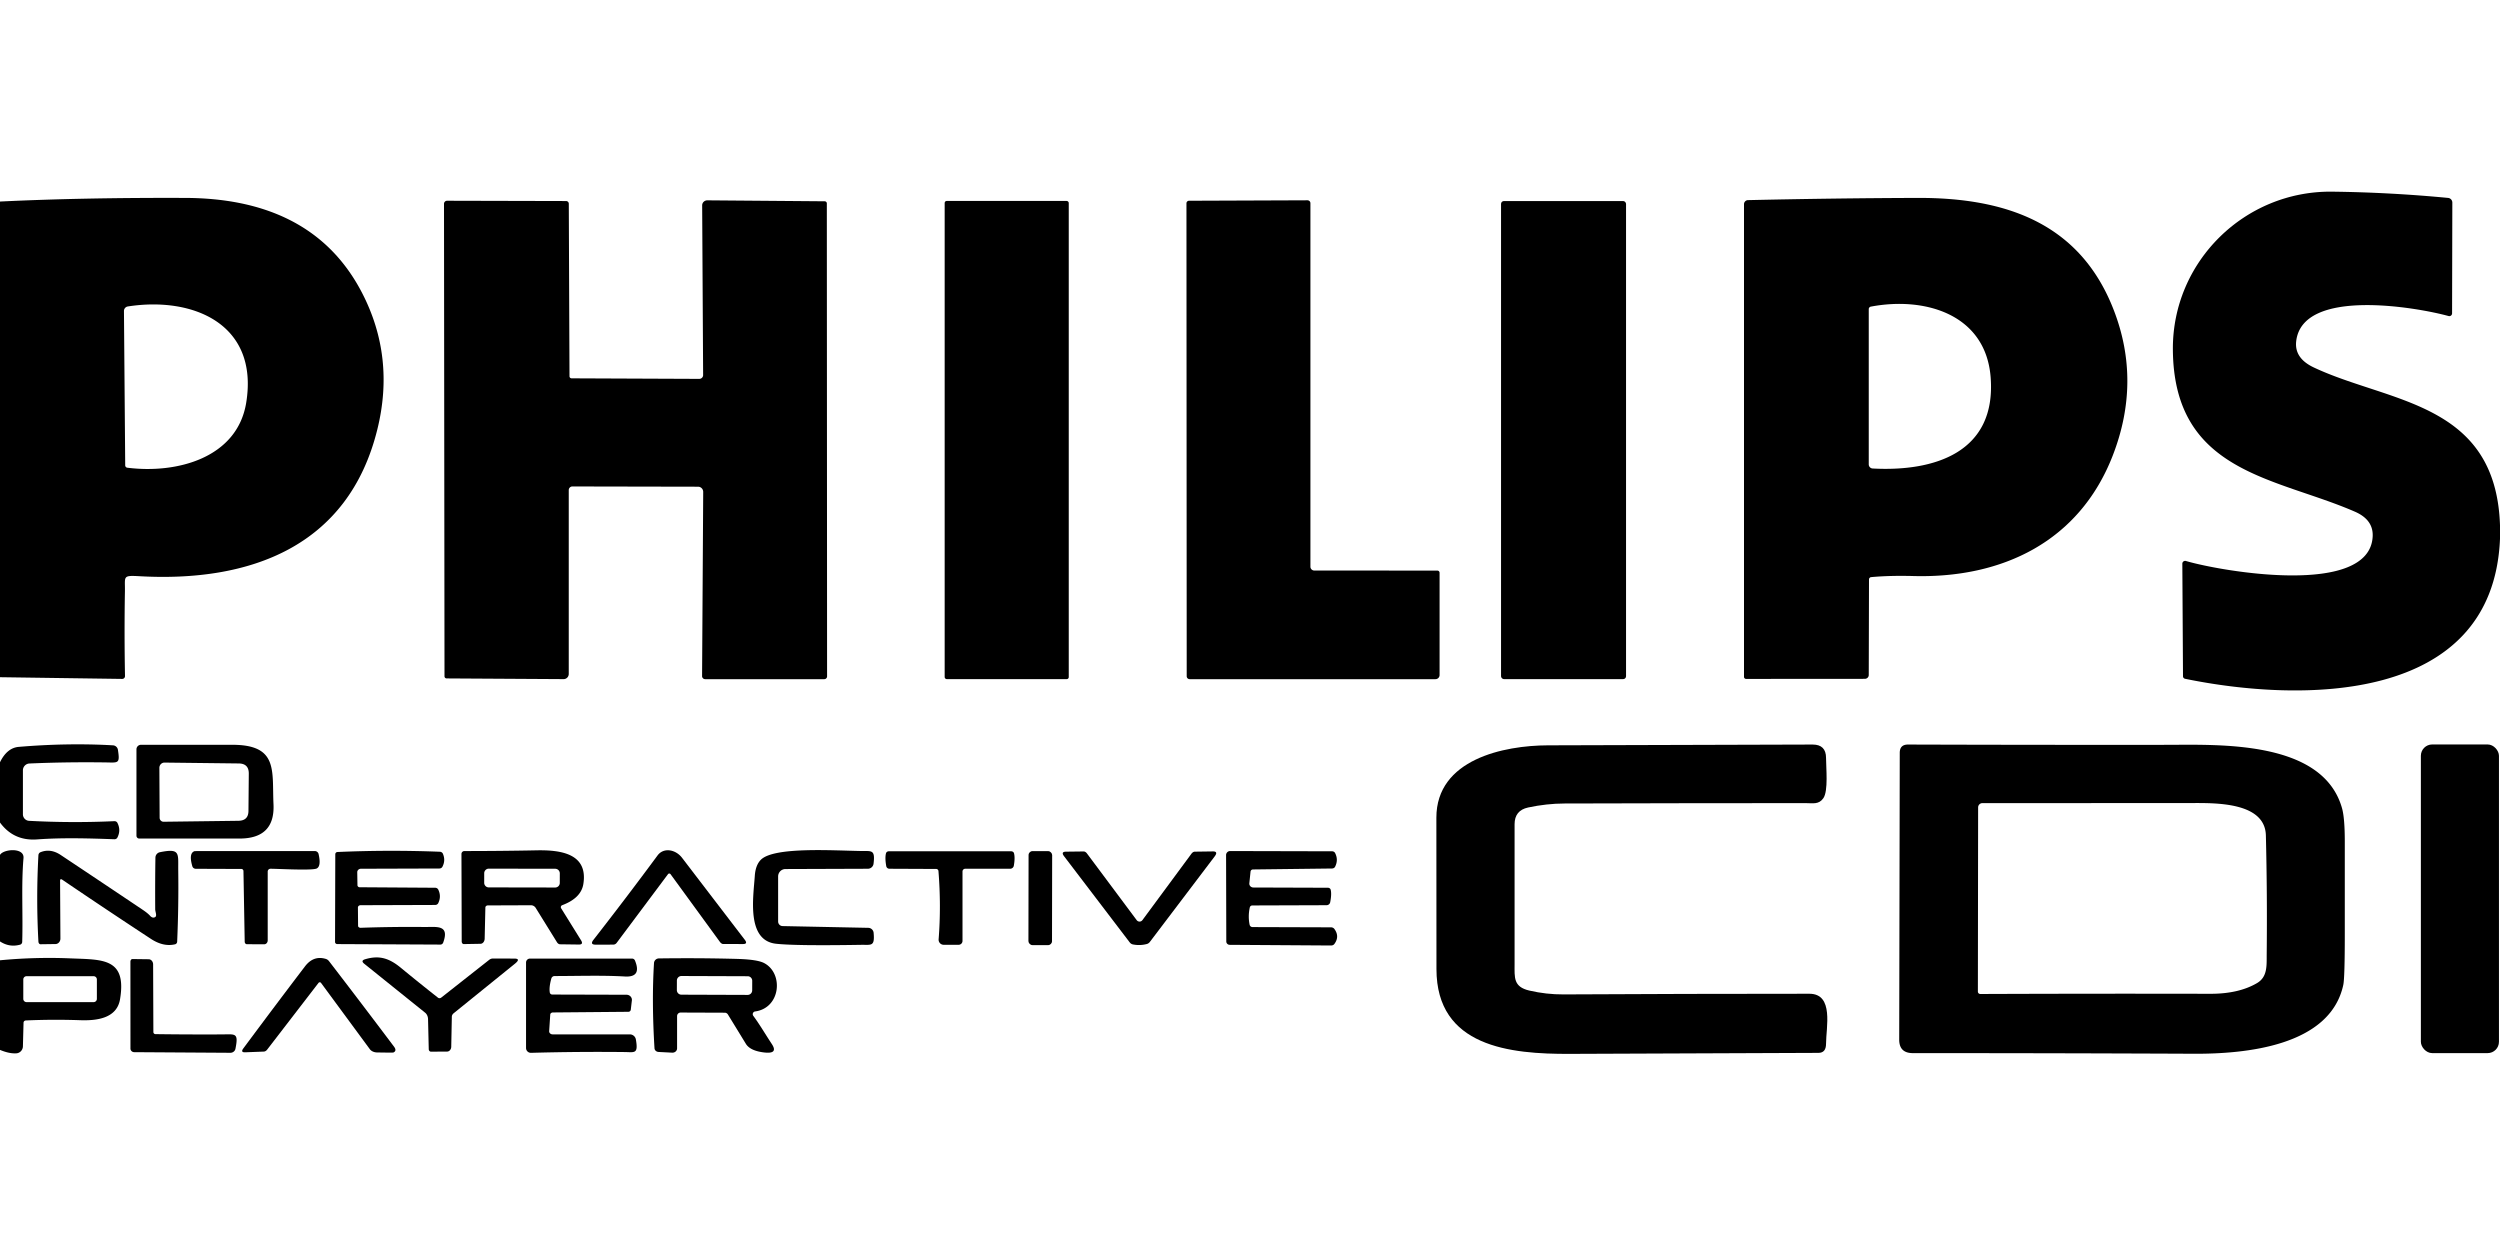 <?xml version="1.0" encoding="UTF-8" standalone="no"?>
<!DOCTYPE svg PUBLIC "-//W3C//DTD SVG 1.1//EN" "http://www.w3.org/Graphics/SVG/1.1/DTD/svg11.dtd">
<svg xmlns="http://www.w3.org/2000/svg" version="1.1" viewBox="0 0 600 300">
<path fill="#000000" d="
  M 600.00 126.06
  L 600.00 129.31
  C 598.33 169.32 551.71 168.53 524.43 162.91
  A 0.64 0.61 5.3 0 1 523.92 162.32
  L 523.76 135.29
  A 0.68 0.67 8.0 0 1 524.63 134.64
  C 533.16 137.15 568.66 143.31 569.44 128.79
  Q 569.66 124.76 565.19 122.81
  C 546.17 114.51 521.64 113.53 521.49 83.82
  C 521.38 62.82 538.68 45.74 559.75 46.00
  Q 573.66 46.17 587.55 47.50
  A 1.13 1.12 -87.2 0 1 588.56 48.62
  L 588.50 75.20
  A 0.67 0.66 -82.4 0 1 587.66 75.85
  C 579.92 73.72 552.48 68.97 551.08 81.96
  Q 550.65 85.99 555.31 88.19
  C 573.39 96.71 599.00 96.42 600.00 126.06
  Z"
/>
<path fill="#000000" d="
  M 0.00 162.53
  L 0.00 48.37
  Q 19.73 47.41 44.50 47.50
  C 62.65 47.57 78.29 53.58 86.94 70.38
  Q 94.84 85.73 90.56 103.06
  C 83.59 131.33 59.82 139.78 33.45 138.29
  C 29.31 138.06 30.05 138.31 29.98 141.95
  Q 29.81 152.10 30.00 162.26
  A 0.67 0.66 90.0 0 1 29.33 162.94
  L 0.00 162.53
  Z
  M 59.09 96.65
  C 62.15 77.79 46.38 71.11 30.68 73.55
  A 1.10 1.09 -4.9 0 0 29.75 74.64
  L 30.05 111.69
  A 0.58 0.57 -87.1 0 0 30.55 112.25
  C 42.46 113.76 56.94 109.91 59.09 96.65
  Z"
/>
<path fill="#000000" d="
  M 448.56 139.07
  L 448.50 162.01
  A 0.94 0.91 -0.0 0 1 447.56 162.92
  L 419.07 162.94
  A 0.51 0.49 0.0 0 1 418.56 162.45
  L 418.56 49.02
  A 0.99 0.98 89.4 0 1 419.52 48.03
  Q 440.62 47.56 460.25 47.50
  C 481.39 47.43 499.24 53.53 507.31 74.44
  Q 513.95 91.61 507.04 109.38
  C 499.02 129.98 480.56 138.81 459.25 138.25
  Q 453.48 138.10 449.07 138.51
  A 0.57 0.56 -2.8 0 0 448.56 139.07
  Z
  M 449.44 112.44
  C 464.14 113.23 479.19 108.67 477.75 90.50
  C 476.55 75.40 461.97 71.13 449.00 73.59
  A 0.62 0.62 84.3 0 0 448.50 74.20
  L 448.50 111.45
  A 0.99 0.99 1.5 0 0 449.44 112.44
  Z"
/>
<path fill="#000000" d="
  M 168.75 90.01
  L 168.52 49.29
  A 1.24 1.20 0.0 0 1 169.77 48.08
  L 197.93 48.31
  A 0.52 0.50 0.6 0 1 198.44 48.81
  L 198.50 162.33
  A 0.67 0.67 0.0 0 1 197.83 163.00
  L 169.24 163.00
  A 0.74 0.73 -0.0 0 1 168.50 162.27
  L 168.77 118.07
  A 1.25 1.23 -89.8 0 0 167.54 116.81
  L 137.37 116.75
  A 0.88 0.87 90.0 0 0 136.50 117.63
  L 136.50 161.74
  A 1.25 1.22 -89.8 0 1 135.27 162.99
  L 107.18 162.82
  A 0.51 0.50 90.0 0 1 106.68 162.31
  L 106.56 48.92
  A 0.74 0.74 -89.5 0 1 107.30 48.18
  L 135.87 48.25
  A 0.65 0.64 89.5 0 1 136.51 48.89
  L 136.68 90.31
  A 0.50 0.49 0.0 0 0 137.18 90.80
  L 167.83 90.93
  A 0.92 0.91 -0.3 0 0 168.75 90.01
  Z"
/>
<rect fill="#000000" x="226.72" y="48.23" width="29.78" height="114.76" rx="0.48"/>
<path fill="#000000" d="
  M 344.97 136.94
  A 0.54 0.53 90.0 0 1 345.50 137.48
  L 345.50 162.01
  A 0.99 0.99 0.0 0 1 344.51 163.00
  L 285.52 163.00
  A 0.71 0.70 -0.0 0 1 284.81 162.30
  L 284.75 48.79
  A 0.63 0.61 0.0 0 1 285.38 48.18
  L 313.78 48.07
  A 0.71 0.69 -0.4 0 1 314.50 48.76
  L 314.50 136.01
  A 0.94 0.92 0.0 0 0 315.44 136.93
  L 344.97 136.94
  Z"
/>
<rect fill="#000000" x="360.25" y="48.25" width="30.00" height="114.74" rx="0.69"/>
<path fill="#000000" d="
  M 344.73 196.25
  C 344.72 182.22 360.95 178.91 371.50 178.88
  Q 403.78 178.80 435.02 178.69
  Q 438.25 178.68 438.25 181.91
  C 438.25 184.28 438.82 189.79 437.61 191.56
  C 436.51 193.14 435.11 192.75 433.36 192.75
  Q 404.43 192.75 375.50 192.84
  Q 371.20 192.85 366.74 193.80
  Q 363.50 194.50 363.50 197.81
  Q 363.50 214.11 363.50 231.42
  C 363.50 234.63 363.19 236.84 367.05 237.74
  Q 371.10 238.68 375.25 238.66
  Q 404.75 238.50 434.25 238.50
  C 440.20 238.50 438.25 246.63 438.25 250.50
  Q 438.25 252.68 436.44 252.69
  Q 406.59 252.80 376.75 252.93
  C 362.49 252.99 344.75 251.29 344.75 232.57
  Q 344.75 214.41 344.73 196.25
  Z"
/>
<path fill="#000000" d="
  M 455.94 180.69
  Q 455.94 178.68 457.94 178.69
  Q 488.91 178.79 519.88 178.76
  C 532.54 178.75 557.51 177.57 562.10 194.02
  Q 562.75 196.37 562.75 202.03
  Q 562.75 213.07 562.75 224.11
  Q 562.75 234.67 562.39 236.37
  C 559.22 251.11 538.83 252.96 526.50 252.90
  Q 493.00 252.75 459.09 252.75
  Q 455.80 252.75 455.81 249.49
  L 455.94 180.69
  Z
  M 474.69 237.97
  A 0.58 0.58 -89.5 0 0 475.27 238.56
  Q 502.72 238.45 530.50 238.51
  Q 537.30 238.52 541.69 235.94
  C 544.25 234.43 543.98 231.68 544.01 228.98
  Q 544.16 214.74 543.81 200.50
  C 543.61 192.42 531.48 192.73 526.00 192.73
  Q 501.50 192.75 475.78 192.75
  A 1.03 1.03 89.8 0 0 474.75 193.78
  L 474.69 237.97
  Z"
/>
<rect fill="#000000" x="581.01" y="178.67" width="18.74" height="74.08" rx="2.72"/>
<path fill="#000000" d="
  M -0.07 197.31
  L 0.00 182.94
  Q 1.68 179.49 4.50 179.25
  Q 16.27 178.26 27.12 178.88
  A 1.27 1.27 87.2 0 1 28.30 179.95
  C 28.83 183.36 28.39 183.02 25.32 182.98
  Q 16.05 182.85 7.08 183.24
  A 1.64 1.64 -1.1 0 0 5.50 184.88
  L 5.50 195.43
  A 1.57 1.56 -88.5 0 0 6.98 197.00
  Q 17.22 197.55 27.45 197.08
  A 0.80 0.75 -13.9 0 1 28.18 197.49
  Q 29.07 199.25 28.18 201.00
  A 0.81 0.74 12.8 0 1 27.44 201.42
  C 21.30 201.20 15.02 201.01 8.88 201.46
  Q 3.21 201.87 -0.07 197.31
  Z"
/>
<path fill="#000000" d="
  M 55.75 178.75
  C 66.86 178.75 65.26 184.99 65.64 193.03
  Q 66.02 201.25 57.50 201.25
  Q 45.50 201.25 33.42 201.25
  A 0.67 0.67 -0.0 0 1 32.75 200.58
  L 32.75 179.84
  A 1.09 1.09 0.0 0 1 33.84 178.75
  Q 44.63 178.75 55.75 178.75
  Z
  M 59.63 194.64
  L 59.71 185.66
  Q 59.72 183.26 57.31 183.23
  L 39.49 183.02
  A 1.25 1.22 -89.5 0 0 38.25 184.27
  L 38.31 196.26
  A 0.96 0.94 89.4 0 0 39.27 197.22
  L 57.21 196.99
  Q 59.61 196.96 59.63 194.64
  Z"
/>
<path fill="#000000" d="
  M 0.00 225.94
  L 0.00 205.19
  C 0.75 203.77 5.86 203.31 5.64 205.93
  C 5.08 212.51 5.54 219.42 5.33 226.06
  A 0.72 0.69 83.4 0 1 4.83 226.72
  Q 2.26 227.43 0.00 225.94
  Z"
/>
<path fill="#000000" d="
  M 36.82 220.22
  C 37.95 220.16 37.25 218.95 37.25 218.23
  Q 37.21 211.56 37.30 205.84
  A 1.35 1.35 -5.6 0 1 38.38 204.53
  C 43.38 203.51 42.72 204.86 42.78 208.97
  Q 42.89 217.49 42.52 225.99
  A 0.69 0.64 85.2 0 1 42.02 226.63
  Q 39.21 227.30 36.19 225.31
  Q 25.41 218.24 14.96 211.14
  Q 14.41 210.77 14.42 211.43
  L 14.50 225.24
  A 1.32 1.19 89.3 0 1 13.33 226.57
  L 9.72 226.62
  A 0.66 0.48 87.2 0 1 9.22 226.00
  Q 8.65 215.63 9.22 205.25
  A 0.84 0.78 81.1 0 1 9.70 204.54
  Q 12.11 203.56 14.56 205.19
  Q 24.39 211.73 34.19 218.31
  Q 35.46 219.16 36.02 219.79
  A 1.18 0.74 60.3 0 0 36.82 220.22
  Z"
/>
<path fill="#000000" d="
  M 57.93 208.55
  L 46.98 208.51
  A 0.87 0.84 -7.1 0 1 46.16 207.90
  Q 45.26 204.81 46.65 204.29
  Q 46.75 204.25 49.36 204.25
  Q 62.21 204.25 75.55 204.25
  A 0.94 0.93 -6.6 0 1 76.46 204.97
  Q 77.12 207.84 76.03 208.43
  C 75.01 208.98 66.68 208.50 64.92 208.50
  A 0.67 0.67 0.0 0 0 64.25 209.17
  L 64.25 225.69
  A 0.94 0.84 -90.0 0 1 63.41 226.63
  L 59.24 226.61
  A 0.61 0.52 89.9 0 1 58.73 226.01
  L 58.43 209.05
  A 0.51 0.50 89.4 0 0 57.93 208.55
  Z"
/>
<path fill="#000000" d="
  M 86.32 212.94
  L 104.43 213.06
  A 0.86 0.79 -12.2 0 1 105.18 213.50
  Q 105.97 215.12 105.18 216.75
  A 0.84 0.79 12.5 0 1 104.44 217.19
  L 86.54 217.25
  A 0.64 0.55 -0.4 0 0 85.90 217.81
  L 85.94 222.20
  A 0.60 0.47 -1.1 0 0 86.56 222.67
  Q 94.20 222.40 101.85 222.48
  C 104.74 222.51 107.96 221.84 106.37 226.21
  A 0.73 0.70 -80.1 0 1 105.70 226.70
  L 80.94 226.58
  A 0.54 0.51 0.6 0 1 80.41 226.07
  L 80.47 205.01
  A 0.55 0.54 -0.6 0 1 81.00 204.48
  Q 93.28 203.94 105.56 204.42
  A 0.85 0.79 -9.9 0 1 106.29 204.89
  Q 106.98 206.48 106.19 208.00
  A 0.84 0.79 12.5 0 1 105.45 208.44
  L 86.61 208.50
  A 0.87 0.83 -0.3 0 0 85.74 209.34
  L 85.79 212.44
  A 0.53 0.50 -0.0 0 0 86.32 212.94
  Z"
/>
<path fill="#000000" d="
  M 116.49 217.80
  L 116.32 225.28
  A 1.27 1.00 -89.6 0 1 115.33 226.51
  L 111.30 226.58
  A 0.63 0.48 89.6 0 1 110.81 225.95
  L 110.75 204.95
  A 0.71 0.70 -0.0 0 1 111.46 204.25
  Q 120.38 204.25 128.75 204.08
  C 134.42 203.97 141.20 204.77 140.00 212.19
  Q 139.45 215.55 134.92 217.25
  A 0.50 0.50 64.1 0 0 134.67 217.98
  L 139.45 225.67
  Q 140.09 226.70 138.93 226.69
  L 134.42 226.63
  A 1.04 0.74 69.1 0 1 133.67 226.13
  L 128.57 217.90
  A 1.36 1.33 73.6 0 0 127.43 217.26
  L 117.07 217.30
  A 0.59 0.51 -0.1 0 0 116.49 217.80
  Z
  M 134.352 209.606
  A 1.10 1.10 0.0 0 0 133.254 208.504
  L 117.314 208.476
  A 1.10 1.10 0.0 0 0 116.212 209.574
  L 116.208 211.874
  A 1.10 1.10 0.0 0 0 117.306 212.976
  L 133.246 213.004
  A 1.10 1.10 0.0 0 0 134.348 211.906
  L 134.352 209.606
  Z"
/>
<path fill="#000000" d="
  M 160.93 209.80
  A 0.38 0.38 -44.7 0 0 160.32 209.80
  L 147.99 226.30
  A 1.04 1.00 -70.9 0 1 147.18 226.71
  L 142.98 226.72
  Q 141.51 226.73 142.43 225.56
  Q 150.44 215.29 157.81 205.31
  C 159.29 203.31 162.17 203.88 163.69 205.87
  Q 170.97 215.39 178.75 225.55
  Q 179.54 226.58 178.31 226.57
  L 173.55 226.56
  A 1.21 0.66 62.5 0 1 172.76 226.03
  L 160.93 209.80
  Z"
/>
<path fill="#000000" d="
  M 208.38 222.68
  A 1.32 1.31 -1.9 0 1 209.67 223.88
  C 209.97 227.23 209.13 226.72 206.68 226.76
  Q 190.95 227.02 186.25 226.50
  C 179.09 225.71 180.81 215.31 181.15 210.23
  Q 181.32 207.63 182.61 206.34
  C 185.76 203.19 199.89 204.13 206.68 204.24
  C 209.19 204.28 210.08 203.85 209.65 207.30
  A 1.38 1.37 3.5 0 1 208.28 208.50
  L 188.51 208.57
  A 1.78 1.76 -90.0 0 0 186.75 210.35
  L 186.75 221.16
  A 1.10 1.09 -89.5 0 0 187.82 222.26
  L 208.38 222.68
  Z"
/>
<path fill="#000000" d="
  M 224.69 208.55
  L 213.46 208.50
  A 0.77 0.76 -4.9 0 1 212.70 207.87
  Q 212.35 205.91 212.64 204.79
  A 0.71 0.65 6.9 0 1 213.31 204.31
  L 242.68 204.31
  A 0.72 0.64 -6.8 0 1 243.36 204.78
  Q 243.65 205.88 243.32 207.76
  A 0.89 0.89 -85.0 0 1 242.44 208.50
  L 231.66 208.50
  A 0.66 0.66 0.0 0 0 231.00 209.16
  L 231.00 225.82
  A 0.93 0.93 0.0 0 1 230.07 226.75
  L 226.49 226.75
  A 1.22 1.22 2.2 0 1 225.27 225.44
  Q 225.90 217.39 225.23 209.06
  A 0.55 0.54 87.7 0 0 224.69 208.55
  Z"
/>
<rect fill="#000000" x="-2.83" y="-11.28" transform="translate(249.67,215.55) rotate(0.1)" width="5.66" height="22.56" rx="0.95"/>
<path fill="#000000" d="
  M 274.18 220.83
  L 285.94 204.90
  A 1.21 0.81 -65.7 0 1 286.74 204.40
  L 291.06 204.34
  Q 292.44 204.32 291.52 205.54
  L 275.99 226.03
  A 1.50 1.23 -74.2 0 1 275.21 226.57
  Q 273.59 226.99 271.93 226.67
  A 1.33 1.27 75.7 0 1 271.13 226.17
  L 255.38 205.50
  Q 254.55 204.41 255.87 204.40
  L 260.08 204.35
  A 1.15 0.80 66.0 0 1 260.87 204.83
  L 272.81 220.84
  A 0.85 0.85 -45.4 0 0 274.18 220.83
  Z"
/>
<path fill="#000000" d="
  M 299.95 217.79
  Q 299.49 219.90 299.91 221.94
  A 0.72 0.71 -6.0 0 0 300.61 222.50
  L 319.44 222.56
  A 1.04 0.96 -16.9 0 1 320.25 222.95
  Q 321.57 224.75 320.25 226.55
  A 1.03 0.86 15.4 0 1 319.44 226.92
  L 295.13 226.76
  A 0.83 0.80 0.4 0 1 294.31 225.96
  L 294.26 205.23
  A 0.97 0.97 89.7 0 1 295.23 204.25
  L 319.69 204.31
  A 0.85 0.78 -12.5 0 1 320.43 204.74
  Q 321.25 206.36 320.43 208.00
  A 0.87 0.77 11.0 0 1 319.69 208.44
  L 300.70 208.67
  A 0.59 0.57 2.2 0 0 300.13 209.18
  L 299.84 211.99
  A 0.96 0.92 2.7 0 0 300.80 213.00
  L 318.70 213.06
  A 0.70 0.62 -6.4 0 1 319.36 213.53
  Q 319.63 214.57 319.25 216.53
  A 0.90 0.88 5.0 0 1 318.37 217.25
  L 300.56 217.31
  A 0.63 0.60 5.6 0 0 299.95 217.79
  Z"
/>
<path fill="#000000" d="
  M -0.01 251.97
  L -0.02 230.47
  Q 8.43 229.66 16.89 230.01
  C 24.54 230.33 30.47 229.85 28.81 239.81
  C 28.03 244.52 23.01 244.98 19.25 244.85
  Q 12.72 244.62 6.19 244.91
  A 0.57 0.55 -0.6 0 0 5.65 245.44
  L 5.50 251.13
  A 1.73 1.68 89.3 0 1 3.92 252.80
  Q 2.23 252.91 -0.01 251.97
  Z
  M 23.25 235.07
  A 0.78 0.78 0.0 0 0 22.47 234.29
  L 6.37 234.29
  A 0.78 0.78 0.0 0 0 5.59 235.07
  L 5.59 239.73
  A 0.78 0.78 0.0 0 0 6.37 240.51
  L 22.47 240.51
  A 0.78 0.78 0.0 0 0 23.25 239.73
  L 23.25 235.07
  Z"
/>
<path fill="#000000" d="
  M 37.31 248.19
  Q 45.24 248.30 53.17 248.26
  C 56.50 248.24 57.29 247.79 56.51 251.70
  A 1.25 1.20 5.3 0 1 55.29 252.67
  L 32.20 252.52
  A 0.90 0.87 0.3 0 1 31.31 251.65
  L 31.30 230.80
  A 0.63 0.48 -89.6 0 1 31.79 230.17
  L 35.69 230.22
  A 1.25 1.07 -89.8 0 1 36.75 231.47
  L 36.81 247.69
  A 0.50 0.50 0.0 0 0 37.31 248.19
  Z"
/>
<path fill="#000000" d="
  M 76.44 235.90
  L 64.11 251.92
  A 1.20 0.91 -67.4 0 1 63.32 252.38
  L 58.86 252.55
  Q 57.67 252.60 58.40 251.62
  Q 65.94 241.46 73.19 231.94
  Q 75.24 229.24 78.20 230.14
  A 1.64 1.42 76.6 0 1 78.99 230.71
  Q 86.83 240.91 94.56 251.19
  Q 95.29 252.16 94.46 252.58
  Q 94.35 252.64 93.51 252.63
  L 90.52 252.59
  A 2.38 1.87 -13.8 0 1 88.75 251.79
  L 77.05 235.90
  A 0.38 0.38 -44.7 0 0 76.44 235.90
  Z"
/>
<path fill="#000000" d="
  M 105.89 239.43
  L 117.41 230.36
  A 1.53 1.43 -62.5 0 1 118.32 230.04
  L 123.44 230.06
  Q 125.10 230.07 123.56 231.31
  L 108.88 243.18
  A 1.21 0.97 -22.9 0 0 108.44 244.00
  L 108.30 251.22
  A 1.18 1.00 -89.4 0 1 107.30 252.38
  L 103.43 252.40
  A 0.60 0.53 89.5 0 1 102.90 251.81
  L 102.73 244.60
  A 2.17 1.82 -74.5 0 0 102.02 243.04
  L 87.42 231.30
  Q 86.50 230.56 87.63 230.22
  C 91.02 229.21 93.39 229.96 96.19 232.26
  Q 100.61 235.90 105.11 239.44
  A 0.65 0.62 -44.4 0 0 105.89 239.43
  Z"
/>
<path fill="#000000" d="
  M 132.56 238.69
  L 150.38 238.74
  A 1.28 1.22 3.4 0 1 151.65 240.10
  L 151.39 242.32
  A 0.58 0.57 -86.6 0 1 150.82 242.83
  L 132.70 242.99
  A 0.66 0.53 0.8 0 0 132.06 243.49
  L 131.80 247.47
  A 0.82 0.73 1.6 0 0 132.62 248.25
  L 151.16 248.25
  A 1.47 1.47 -4.9 0 1 152.61 249.47
  C 153.23 253.01 152.29 252.52 149.93 252.49
  Q 138.50 252.37 127.44 252.68
  A 1.16 1.16 -0.7 0 1 126.25 251.52
  L 126.25 231.01
  A 0.95 0.94 90.0 0 1 127.19 230.06
  L 151.69 230.06
  A 0.76 0.74 -10.9 0 1 152.39 230.52
  Q 154.07 234.59 149.99 234.36
  C 144.40 234.04 138.68 234.25 133.10 234.25
  A 0.81 0.81 -82.5 0 0 132.32 234.85
  Q 131.74 236.93 131.95 238.20
  A 0.62 0.58 -4.3 0 0 132.56 238.69
  Z"
/>
<path fill="#000000" d="
  M 173.95 243.05
  L 163.36 243.01
  A 0.86 0.85 -89.7 0 0 162.50 243.87
  L 162.50 251.61
  A 1.11 1.04 1.6 0 1 161.33 252.64
  L 158.07 252.47
  A 1.04 0.93 -0.2 0 1 157.08 251.59
  Q 156.39 240.37 156.96 231.13
  A 1.19 1.19 1.3 0 1 158.13 230.02
  Q 168.14 229.89 176.99 230.14
  Q 181.74 230.28 183.38 231.13
  C 188.10 233.59 187.38 241.91 181.23 242.75
  A 0.66 0.66 67.8 0 0 180.79 243.80
  C 182.39 245.97 183.74 248.31 185.24 250.57
  Q 186.98 253.21 182.75 252.50
  Q 179.93 252.03 179.00 250.50
  L 174.70 243.48
  A 0.89 0.87 74.0 0 0 173.95 243.05
  Z
  M 180.534 235.392
  A 1.09 1.09 0.0 0 0 179.448 234.298
  L 163.548 234.242
  A 1.09 1.09 0.0 0 0 162.454 235.328
  L 162.446 237.628
  A 1.09 1.09 0.0 0 0 163.532 238.722
  L 179.432 238.778
  A 1.09 1.09 0.0 0 0 180.526 237.691
  L 180.534 235.392
  Z"
/>
</svg>
